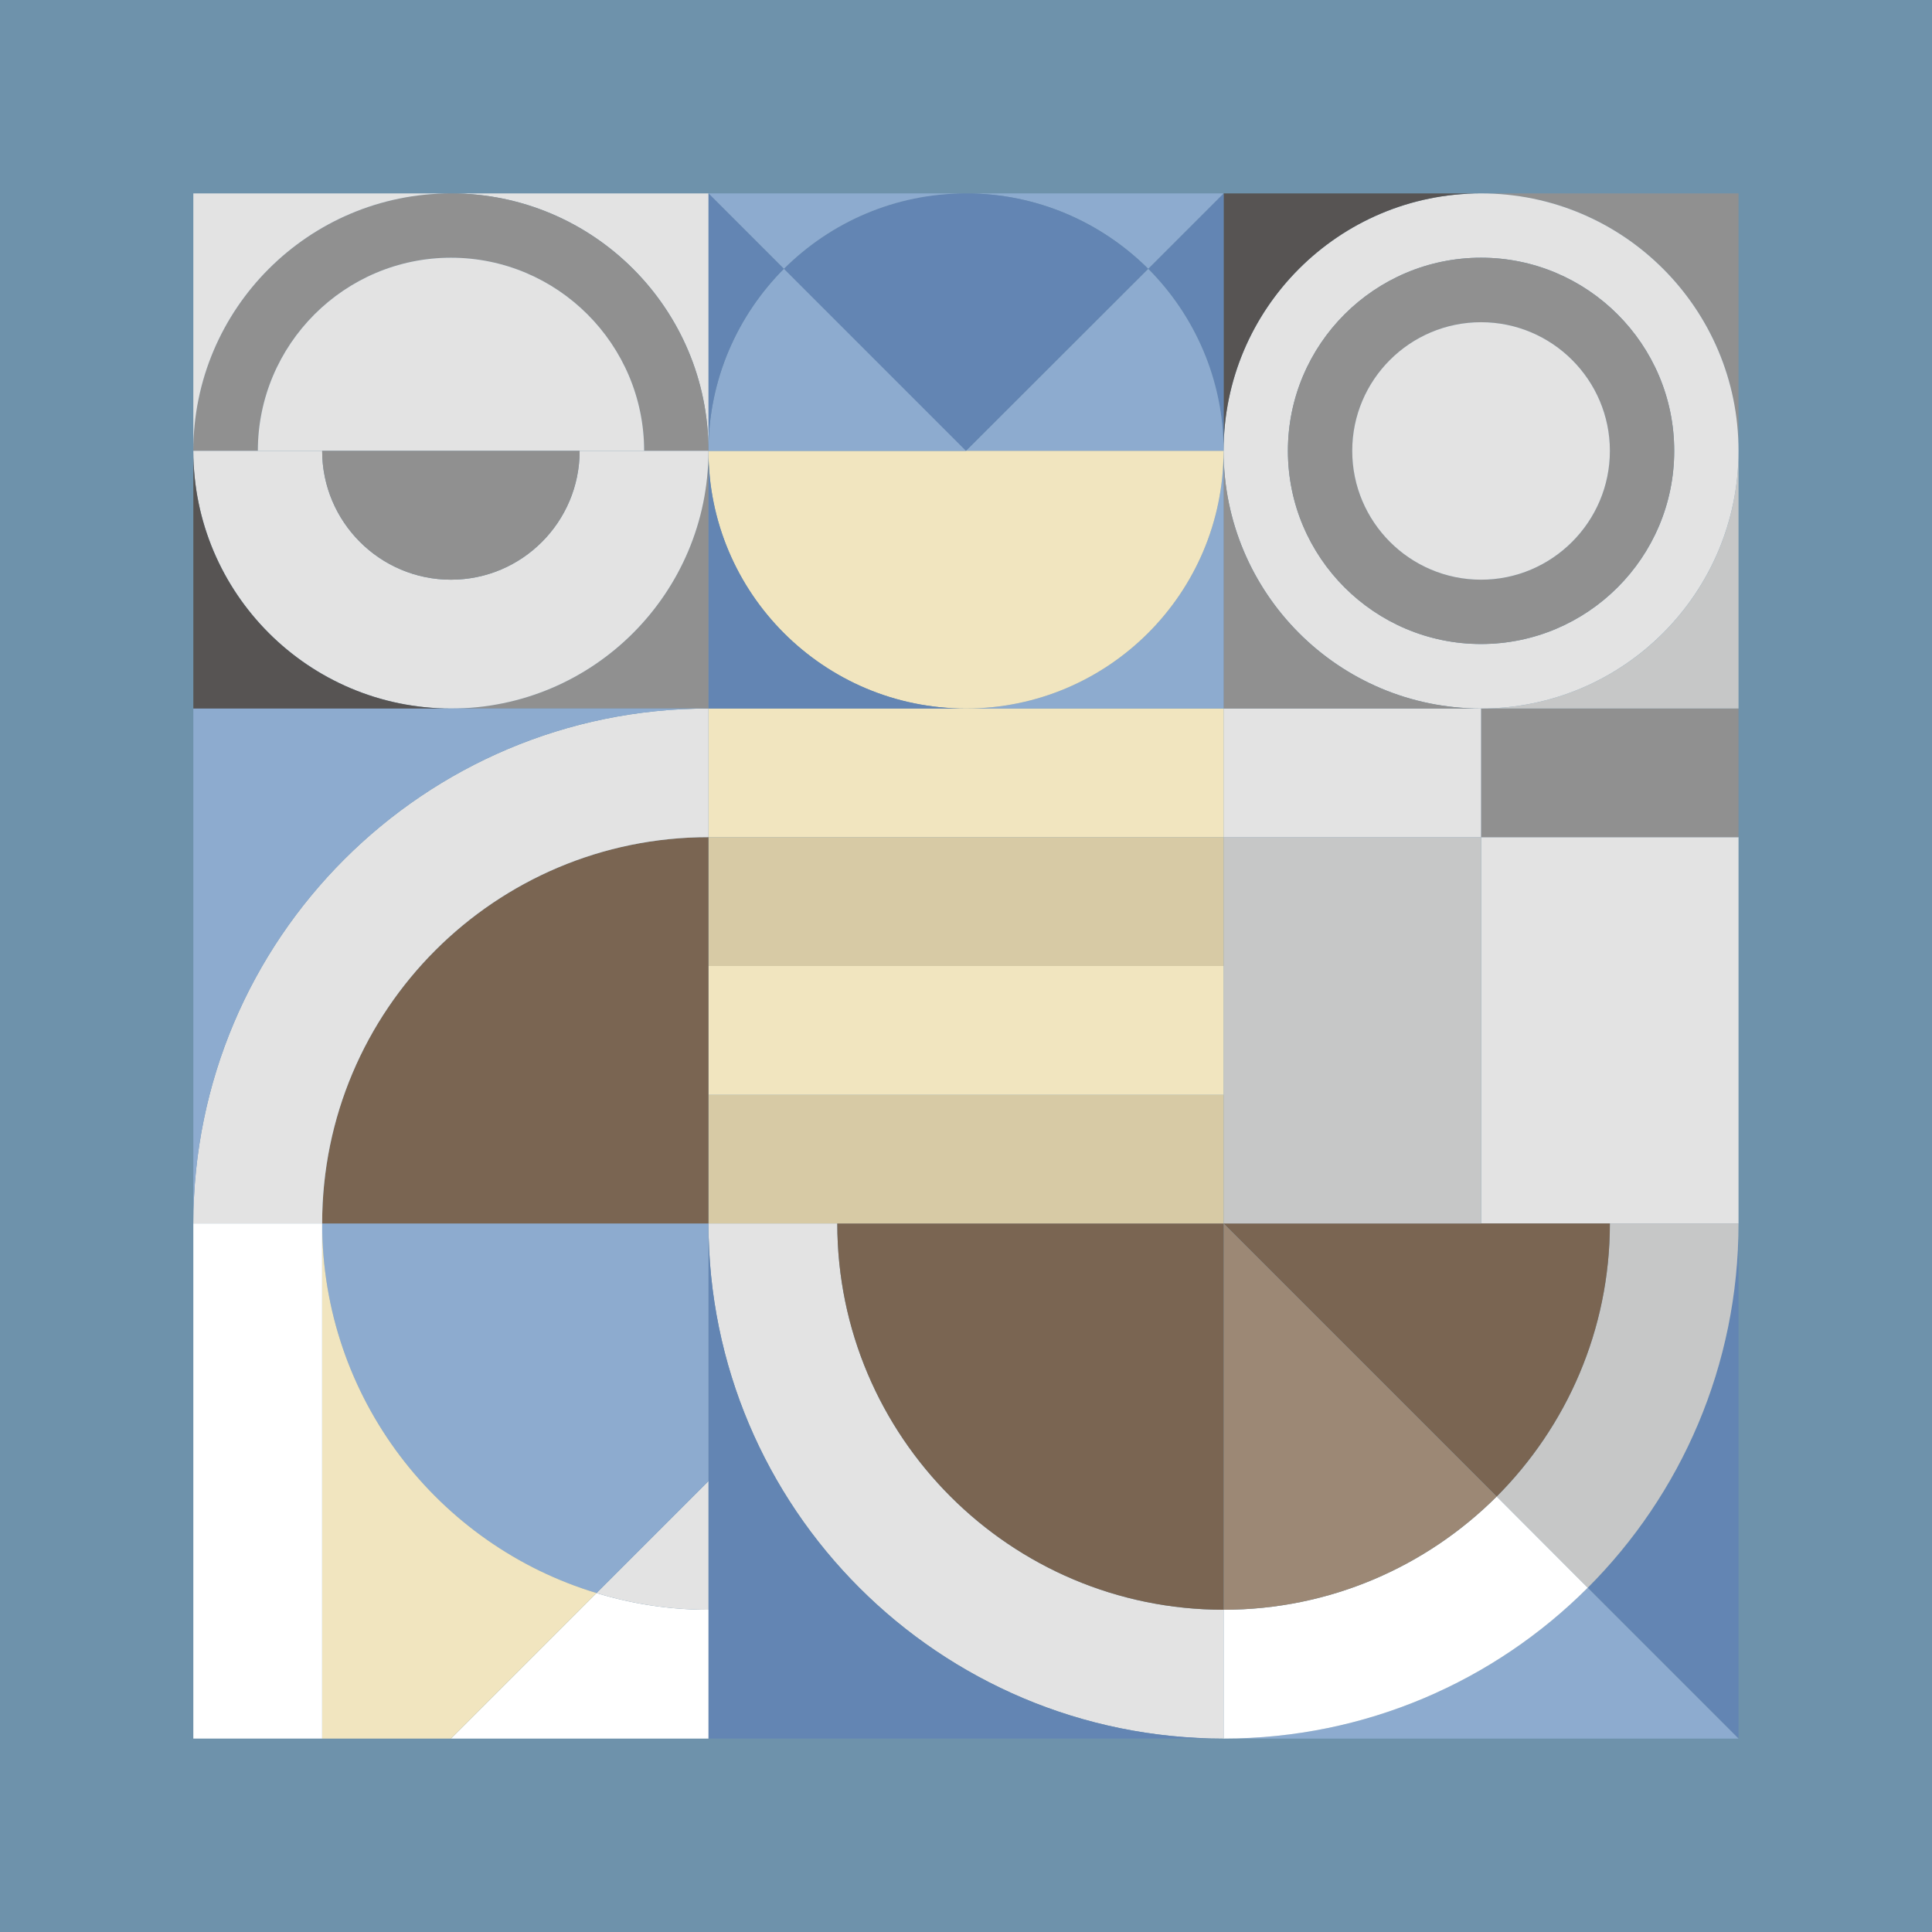 <svg id="uuid-b4cb12bd-7bf8-49b6-9af3-6a5369684c21" data-name="レイヤー 2" xmlns="http://www.w3.org/2000/svg" viewBox="0 0 150 150"><rect x="0" y="0" width="150" height="150" fill="#333333" stroke="none"/><defs><style>.uuid-6e84bceb-1ed4-413f-8994-20e1b3056c80{fill:#fff}.uuid-1b359d08-7b6a-4459-aefa-da18178da69c{fill:#d7caa5}.uuid-ea73669f-8de9-4d85-b07a-c3863c7bdfbb{fill:#909090}.uuid-7daf8685-83a8-4881-8740-92a7e0cd4cd3{fill:#575453}.uuid-37ecf3e0-f948-4561-b623-5aba6429a940{fill:#7a6552}.uuid-3a7e19c4-c6a8-43a3-a4ba-5d869cee9ed4{fill:#8dabcf}.uuid-7bcdd0e9-1dae-4639-af53-3b2731b70e73{fill:#f1e5bf}.uuid-0146a9e3-609b-4c39-9fcf-087a88e038a8{fill:#c6c7c7}.uuid-77bb1ca7-f8d9-4db7-a87c-7613fb559fd2{fill:#6385b3}.uuid-b771e64b-65dd-41d5-9b02-aceeb16c829f{fill:#e3e3e3}</style></defs><g id="uuid-bee697c4-c655-402a-aa9a-1be1387898ba" data-name="デザイン"><path transform="rotate(90 75 75)" style="fill:#6e92ab" d="M0 0h150v150H0z"/><path class="uuid-77bb1ca7-f8d9-4db7-a87c-7613fb559fd2" d="M134.979 94.989v39.994l-11.709-11.709c7.237-7.237 11.709-17.239 11.709-28.285z"/><path class="uuid-b771e64b-65dd-41d5-9b02-aceeb16c829f" d="M134.979 64.997v29.992H114.989V64.997h19.99z"/><path class="uuid-ea73669f-8de9-4d85-b07a-c3863c7bdfbb" d="M114.989 55.009h19.99v9.988h-19.99z"/><path class="uuid-0146a9e3-609b-4c39-9fcf-087a88e038a8" d="M134.979 35.005v20.004h-19.99c11.046 0 19.99-8.958 19.99-20.004z"/><path class="uuid-ea73669f-8de9-4d85-b07a-c3863c7bdfbb" d="M134.979 15.015v19.99c0-11.032-8.944-19.99-19.99-19.99h19.99z"/><path class="uuid-3a7e19c4-c6a8-43a3-a4ba-5d869cee9ed4" d="m123.27 123.274 11.709 11.709h-39.98c11.046 0 21.034-4.472 28.271-11.709z"/><path class="uuid-0146a9e3-609b-4c39-9fcf-087a88e038a8" d="M124.991 94.989h9.988c0 11.046-4.472 21.048-11.709 28.285l-7.068-7.082c5.417-5.431 8.789-12.922 8.789-21.203z"/><path class="uuid-b771e64b-65dd-41d5-9b02-aceeb16c829f" d="M114.989 15.015c11.046 0 19.99 8.958 19.99 19.99s-8.944 20.004-19.99 20.004-19.99-8.958-19.99-20.004 8.944-19.99 19.99-19.99zm14.996 19.99c0-8.267-6.729-14.996-14.996-14.996s-14.996 6.729-14.996 14.996 6.729 14.996 14.996 14.996 14.996-6.715 14.996-14.996z"/><path class="uuid-ea73669f-8de9-4d85-b07a-c3863c7bdfbb" d="M114.989 20.009c8.267 0 14.996 6.729 14.996 14.996s-6.729 14.996-14.996 14.996-14.996-6.715-14.996-14.996 6.729-14.996 14.996-14.996zm10.002 14.996c0-5.502-4.486-9.988-10.002-9.988s-10.002 4.486-10.002 9.988 4.486 10.002 10.002 10.002 10.002-4.486 10.002-10.002z"/><path class="uuid-37ecf3e0-f948-4561-b623-5aba6429a940" d="M114.989 94.989h10.002c0 8.281-3.372 15.772-8.789 21.203L94.999 94.989h19.99z"/><path class="uuid-6e84bceb-1ed4-413f-8994-20e1b3056c80" d="m116.202 116.192 7.068 7.082c-7.237 7.237-17.225 11.709-28.271 11.709v-10.002c8.267 0 15.758-3.358 21.203-8.789z"/><path class="uuid-b771e64b-65dd-41d5-9b02-aceeb16c829f" d="M114.989 25.017c5.516 0 10.002 4.486 10.002 9.988s-4.486 10.002-10.002 10.002-10.002-4.486-10.002-10.002 4.486-9.988 10.002-9.988z"/><path d="m94.999 94.989 21.203 21.203c-5.445 5.431-12.936 8.789-21.203 8.789V94.989z" style="fill:#9c8875"/><path class="uuid-0146a9e3-609b-4c39-9fcf-087a88e038a8" d="M114.989 64.997v29.992h-19.99V64.997h19.99z"/><path class="uuid-b771e64b-65dd-41d5-9b02-aceeb16c829f" d="M94.999 55.009h19.99v9.988h-19.99z"/><path class="uuid-7daf8685-83a8-4881-8740-92a7e0cd4cd3" d="M94.999 15.015h19.99c-11.046 0-19.99 8.958-19.99 19.99v-19.99z"/><path class="uuid-ea73669f-8de9-4d85-b07a-c3863c7bdfbb" d="M114.989 55.009h-19.99V35.005c0 11.046 8.944 20.004 19.99 20.004z"/><path class="uuid-b771e64b-65dd-41d5-9b02-aceeb16c829f" d="M94.999 124.981v10.002c-22.092 0-39.994-17.902-39.994-39.994h10.002c0 16.548 13.444 29.992 29.992 29.992z"/><path class="uuid-37ecf3e0-f948-4561-b623-5aba6429a940" d="M94.999 94.989v29.992c-16.548 0-29.992-13.444-29.992-29.992h29.992z"/><path class="uuid-1b359d08-7b6a-4459-aefa-da18178da69c" d="M94.999 85.001v9.988H55.004v-9.988h39.995z"/><path class="uuid-7bcdd0e9-1dae-4639-af53-3b2731b70e73" d="M55.004 74.999h39.994v10.002H55.004z"/><path class="uuid-1b359d08-7b6a-4459-aefa-da18178da69c" d="M55.004 64.997h39.994v10.002H55.004z"/><path class="uuid-7bcdd0e9-1dae-4639-af53-3b2731b70e73" d="M94.999 55.009v9.988H55.004v-9.988h39.995z"/><path class="uuid-3a7e19c4-c6a8-43a3-a4ba-5d869cee9ed4" d="M94.999 35.005v20.004H74.995c11.046 0 20.004-8.958 20.004-20.004z"/><path class="uuid-77bb1ca7-f8d9-4db7-a87c-7613fb559fd2" d="M94.999 15.015v19.99c0-5.516-2.243-10.51-5.855-14.135l5.855-5.855z"/><path class="uuid-3a7e19c4-c6a8-43a3-a4ba-5d869cee9ed4" d="m94.999 15.015-5.855 5.855c-3.626-3.611-8.634-5.855-14.15-5.855h20.004zM94.999 35.005H74.995l14.15-14.135C92.756 24.496 95 29.49 95 35.005z"/><path class="uuid-7bcdd0e9-1dae-4639-af53-3b2731b70e73" d="M74.994 35.005h20.004c0 11.046-8.958 20.004-20.004 20.004s-19.99-8.958-19.99-20.004h19.99z"/><path class="uuid-77bb1ca7-f8d9-4db7-a87c-7613fb559fd2" d="M94.999 134.983H55.005V94.989c0 22.092 17.902 39.994 39.994 39.994zM89.144 20.869l-14.15 14.135-14.135-14.135c3.626-3.611 8.62-5.855 14.135-5.855s10.524 2.243 14.15 5.855z"/><path class="uuid-3a7e19c4-c6a8-43a3-a4ba-5d869cee9ed4" d="M55.004 15.015h19.99c-5.516 0-10.51 2.243-14.135 5.855l-5.855-5.855zM74.994 35.005h-19.99c0-5.516 2.243-10.51 5.855-14.135l14.135 14.135z"/><path class="uuid-77bb1ca7-f8d9-4db7-a87c-7613fb559fd2" d="M74.994 55.009h-19.99V35.005c0 11.046 8.958 20.004 19.99 20.004zM55.004 15.015l5.855 5.855c-3.611 3.626-5.855 8.62-5.855 14.135v-19.99z"/><path class="uuid-6e84bceb-1ed4-413f-8994-20e1b3056c80" d="M55.004 124.981v10.002h-19.99l11.3-11.3a29.526 29.526 0 0 0 8.69 1.298z"/><path class="uuid-b771e64b-65dd-41d5-9b02-aceeb16c829f" d="M55.004 114.993v9.988c-3.019 0-5.939-.451-8.69-1.298l8.69-8.69z"/><path class="uuid-3a7e19c4-c6a8-43a3-a4ba-5d869cee9ed4" d="M55.004 94.989v20.004l-8.69 8.69c-12.316-3.71-21.302-15.165-21.302-28.694h29.992z"/><path class="uuid-37ecf3e0-f948-4561-b623-5aba6429a940" d="M55.004 85.001v9.988H25.012c0-16.562 13.43-29.992 29.992-29.992v20.004z"/><path class="uuid-b771e64b-65dd-41d5-9b02-aceeb16c829f" d="M55.004 55.009v9.988c-16.562 0-29.992 13.43-29.992 29.992H15.01c0-22.078 17.916-39.98 39.994-39.98z"/><path class="uuid-ea73669f-8de9-4d85-b07a-c3863c7bdfbb" d="M55.004 35.005v20.004h-19.99c11.046 0 19.99-8.958 19.99-20.004z"/><path class="uuid-b771e64b-65dd-41d5-9b02-aceeb16c829f" d="M55.004 15.015v19.99c0-11.032-8.944-19.99-19.99-19.99h19.99z"/><path class="uuid-ea73669f-8de9-4d85-b07a-c3863c7bdfbb" d="M55.004 35.005H50.01c0-8.267-6.729-14.996-14.996-14.996s-14.996 6.729-14.996 14.996H15.01c0-11.032 8.958-19.99 20.004-19.99s19.99 8.958 19.99 19.99z"/><path class="uuid-b771e64b-65dd-41d5-9b02-aceeb16c829f" d="M50.011 35.005h4.994c0 11.046-8.944 20.004-19.99 20.004s-20.004-8.958-20.004-20.004h10.002c0 5.516 4.486 10.002 10.002 10.002s9.988-4.486 9.988-10.002h5.008z"/><path class="uuid-3a7e19c4-c6a8-43a3-a4ba-5d869cee9ed4" d="M35.015 55.009h19.99c-22.078 0-39.994 17.902-39.994 39.98v-39.98h20.004z"/><path class="uuid-b771e64b-65dd-41d5-9b02-aceeb16c829f" d="M50.011 35.005H20.019c0-8.267 6.729-14.996 14.996-14.996s14.996 6.729 14.996 14.996z"/><path class="uuid-7bcdd0e9-1dae-4639-af53-3b2731b70e73" d="m46.314 123.683-11.3 11.3H25.012V94.989c0 13.529 8.986 24.984 21.302 28.694z"/><path class="uuid-ea73669f-8de9-4d85-b07a-c3863c7bdfbb" d="M25.012 35.005h19.99c0 5.516-4.472 10.002-9.988 10.002s-10.002-4.486-10.002-10.002z"/><path class="uuid-b771e64b-65dd-41d5-9b02-aceeb16c829f" d="M15.01 15.015h20.004c-11.046 0-20.004 8.958-20.004 19.99v-19.99z"/><path class="uuid-7daf8685-83a8-4881-8740-92a7e0cd4cd3" d="M35.015 55.009H15.01V35.005c0 11.046 8.958 20.004 20.004 20.004z"/><path class="uuid-6e84bceb-1ed4-413f-8994-20e1b3056c80" d="M15.01 94.989h10.002v39.994H15.01z"/></g></svg>